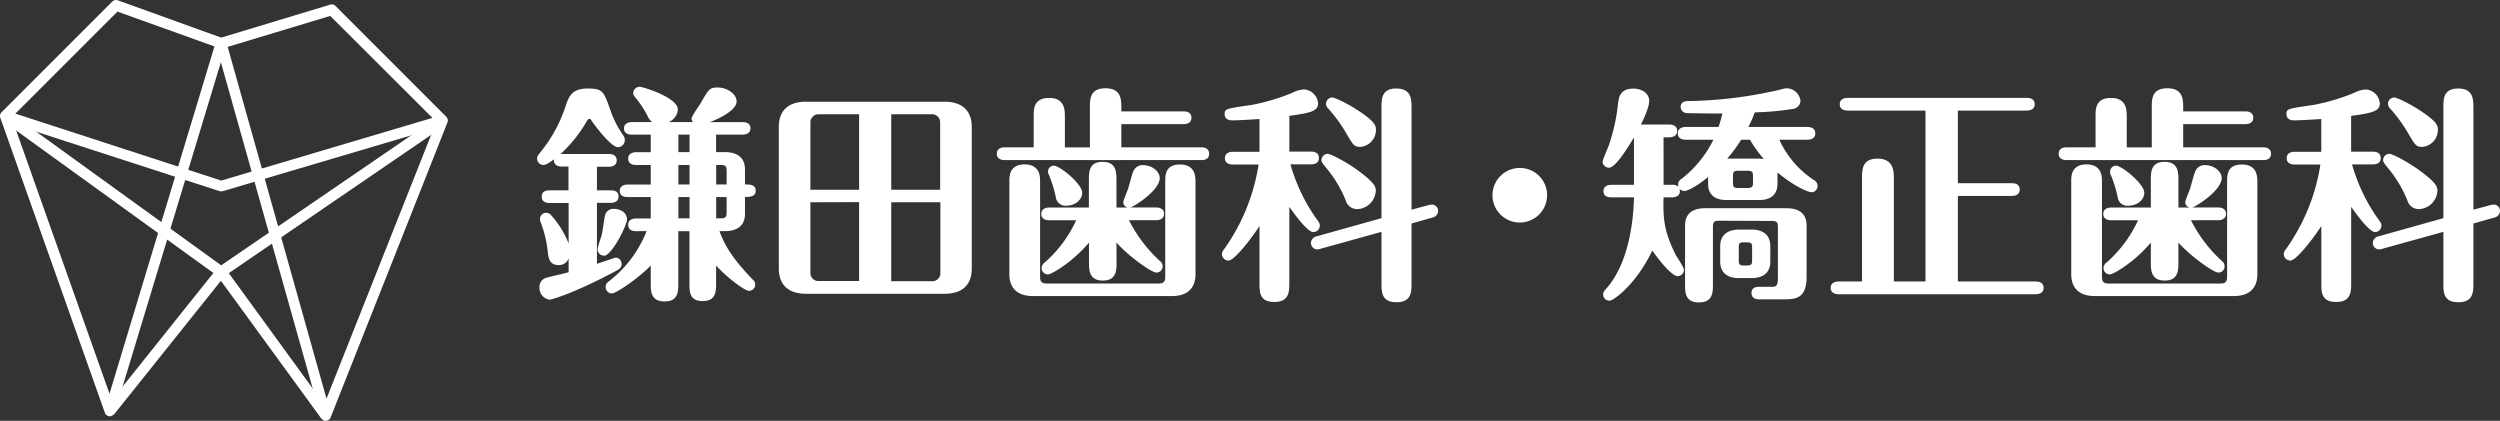 <svg xmlns="http://www.w3.org/2000/svg" viewBox="0 0 538.58 90.65"><rect x="0" y="0" width="538.58" height="90.65" fill="#333333" stroke="none"/><defs><style>.cls-1{fill:#fff;}</style></defs><title>logo_w</title><g id="レイヤー_2" data-name="レイヤー 2"><g id="レイヤー_1-2" data-name="レイヤー 1"><path class="cls-1" d="M23.68,89.69a1.15,1.15,0,0,1-1.09-.77L.07,25.39a1.15,1.15,0,0,1,.27-1.21L24.18.34A1.16,1.16,0,0,1,25.39.07L48,8.23a1.15,1.15,0,0,1,.72,1.42l-24,79.22a1.17,1.17,0,0,1-1.08.82ZM2.49,25.3l21.1,59.52L46.2,10,25.3,2.5Z"/><path class="cls-1" d="M70.15,90.65h-.06a1.17,1.17,0,0,1-1-.84L46.52,9.63a1.15,1.15,0,0,1,.78-1.42L71.14,1a1.16,1.16,0,0,1,1.15.29L96.13,25.14a1.16,1.16,0,0,1,.26,1.25L71.23,89.92A1.16,1.16,0,0,1,70.15,90.65ZM49.05,10.1,70.34,85.88,94,26.24,71.14,3.43Z"/><path class="cls-1" d="M47.63,41.23a1.13,1.13,0,0,1-.36-.06L.8,26.1l.72-2.2,46.13,15L95,24.85l.65,2.22L48,41.18A1.26,1.26,0,0,1,47.63,41.23Z"/><path class="cls-1" d="M47.63,59.74a1.2,1.2,0,0,1-.68-.22L.48,25.94l1.36-1.88,45.81,33.1L94.66,25,96,26.92,48.28,59.53A1.1,1.1,0,0,1,47.63,59.74Z"/><path class="cls-1" d="M69.22,90.17,47.59,60.49l-23,28.76-1.8-1.44L46.73,57.86a1.15,1.15,0,0,1,1.84,0L71.09,88.81Z"/><path class="cls-1" d="M128.6,41h3c.54,0,1.66.1,1.66,1.32s-1.17,1.38-1.66,1.38h-3V56.82c.14,0,3.92-1.33,4-1.33a1.36,1.36,0,0,1,1.32,1.38c0,.83-.64,1.17-1.17,1.47-8.58,4.61-13.83,6.22-14.37,6.22a2.56,2.56,0,0,1-2.16-2.69,2,2,0,0,1,1.38-2c.78-.25,4.21-1,4.9-1.23v-3a2.2,2.2,0,0,1-2.16,1.47c-2,0-2.16-1.61-2.3-2.55a25,25,0,0,0-1.57-6.71,2.44,2.44,0,0,1-.15-.69,1.36,1.36,0,0,1,1.37-1.32,1.41,1.41,0,0,1,1.13.63,19.73,19.73,0,0,1,3.68,6V43.73h-4.12c-.59,0-1.67-.15-1.67-1.38S117.81,41,118.35,41h4.12V35.88H121c-.88,0-1.77-.39-1.67-1.57-1.32,1-1.81,1.23-2.3,1.23a1.39,1.39,0,0,1-1.33-1.37c0-.49.15-.64.84-1.52A31.07,31.07,0,0,0,122,22.4c.69-1.86,1.37-3.33,4.66-3.33s3.43.73,4.85,4.7a21,21,0,0,0,2.5,5c.49.73.59.88.59,1.42a1.52,1.52,0,0,1-1.47,1.52c-1.57,0-5.25-5.05-5.64-5.64s-.29-.44-.54-.44-.39.19-.54.49a30.41,30.41,0,0,1-5.64,7.06H131.2c.54,0,1.66.14,1.66,1.37s-1.17,1.37-1.66,1.37h-2.6Zm1.52,14.07a1.36,1.36,0,0,1-1.38-1.32c0-.54.84-2.85.94-3.34.14-.68.54-3.67.73-4.26A1.88,1.88,0,0,1,132.32,45c.44,0,2.75.25,2.75,2.31C135.07,48.53,131.78,55.1,130.12,55.1ZM137,49.81c-.64,0-1.67-.2-1.67-1.38s1.13-1.37,1.67-1.37h3.19V42.45h-5c-.59,0-1.67-.14-1.67-1.32s1.13-1.37,1.67-1.37h5V35.54H137c-.64,0-1.67-.2-1.67-1.37s1.13-1.38,1.67-1.38h3.19V29H136.1c-.59,0-1.67-.15-1.67-1.32s1.13-1.38,1.67-1.38h4.41a3.17,3.17,0,0,1-1-1.32,22.68,22.68,0,0,0-2.74-4.12,1.16,1.16,0,0,1-.35-.83,1.39,1.39,0,0,1,1.38-1.33c.73,0,8.23,2.31,8.23,4.91a3.17,3.17,0,0,1-2,2.69h5.25a1.4,1.4,0,0,1-.3-.73c0-.54,1.72-2.9,2.06-3.49,1.62-2.89,1.86-3.23,3.58-3.23,2,0,4.07,1.37,4.07,3,0,2.06-4.46,4-5.79,4.46H160c.59,0,1.67.15,1.67,1.33S160.56,29,160,29h-5.73v3.77h1.91c2.5,0,4.31,1.08,4.31,3.73v3.24c1,0,2.31,0,2.31,1.32s-1.23,1.37-2.31,1.37v3.63c0,2.89-2.1,3.73-4.31,3.73H155c1.38,3.87,3.73,6.86,7.21,10.49a1.28,1.28,0,0,1,.49,1,1.34,1.34,0,0,1-1.37,1.37c-.93,0-4.86-3-7.06-5.44v3.82c0,1.72,0,3.83-2.89,3.83s-2.85-2.06-2.85-3.83V49.81h-2.4V60.94c0,1.81,0,4-2.94,4s-3-2.11-3-3.88V57.21c-2.65,2.74-7.46,6-8.34,6a1.34,1.34,0,0,1-1.37-1.37c0-.69.29-.93.88-1.38a25.41,25.41,0,0,0,7.94-10.68ZM148.55,29h-2.4v3.77h2.4Zm-2.4,10.74h2.4V35.54h-2.4Zm0,7.3h2.4V42.45h-2.4Zm8.14-7.3h2.25V36.81c0-1-.24-1.27-1.32-1.27h-.93Zm0,7.3h.93c1.08,0,1.32-.29,1.32-1.27V42.45h-2.25Z"/><path class="cls-1" d="M209.35,57.8c0,4-2.5,5.49-5.88,5.49H173.66c-2.16,0-5.88-.64-5.88-5.49V27.4c0-4,2.5-5.49,5.88-5.49h29.81c2.16,0,5.88.64,5.88,5.49ZM185.08,40.88V24.61h-8.87a1.74,1.74,0,0,0-1.62,1.66V40.88Zm-10.49,2.7V58.92a1.7,1.7,0,0,0,1.62,1.62h8.87v-17Zm27.95-2.7V26.27a1.75,1.75,0,0,0-1.67-1.66H192V40.88ZM192,43.58v17h8.92a1.71,1.71,0,0,0,1.67-1.62V43.58Z"/><path class="cls-1" d="M234.8,31.76V23.18c0-1.86,0-4.16,3.39-4.16s3.38,2.55,3.38,4.16V24H255c.64,0,1.67.19,1.67,1.37s-1.08,1.37-1.67,1.37H241.57v5h17.26c.54,0,1.66.15,1.66,1.38s-1.07,1.37-1.66,1.37H216.42c-.54,0-1.67-.15-1.67-1.37s1.08-1.38,1.67-1.38h6.27V25.1c0-1.67,0-4,3.34-4s3.38,2.59,3.38,4v6.66Zm-10.73,27.9c0,.88.24,1.42,1.42,1.42h24.12c1.13,0,1.42-.49,1.42-1.42V39.22c0-1.52,0-3.78,3.19-3.78s3.33,2.45,3.33,3.78V59.07c0,2.6-1.32,4.71-5.1,4.71h-29.9c-3.73,0-5.1-2.06-5.1-4.71V39c0-1,0-3.58,3.28-3.58S224.07,38,224.07,39Zm16.47-3.14c0,1.67,0,3.92-2.94,3.92s-3-2.2-3-3.92V52.26c-3.73,4.41-8.14,6.86-8.83,6.86a1.36,1.36,0,0,1-1.37-1.32,1.56,1.56,0,0,1,.64-1.23,27.21,27.21,0,0,0,6.81-9.12H226c-.59,0-1.67-.19-1.67-1.37s1.13-1.37,1.67-1.37h8.58V38.87c0-1.76,0-4,2.94-4s3,2.16,3,4v5.84h2.4a1.21,1.21,0,0,1-.93-1.18c0-.34.88-2.35,1.08-3s.88-3.33,1.18-3.82a2.11,2.11,0,0,1,2.06-1.13c1.76,0,3.53,1.27,3.53,2.79,0,2.55-5.1,5.89-6.33,6.33h5.59c.59,0,1.67.19,1.67,1.37s-1.13,1.37-1.67,1.37h-5.88a30.3,30.3,0,0,0,6.66,8.78,1.41,1.41,0,0,1,.59,1.13,1.33,1.33,0,0,1-1.37,1.37c-1,0-6-3.53-8.58-6.47ZM227.45,42.45a25.56,25.56,0,0,0-1.62-5.1.68.68,0,0,1-.05-.34,1.27,1.27,0,0,1,1.28-1.32c1.22,0,6.08,3.92,6.08,5.83,0,1.52-1.52,2.79-3.39,2.79A2.1,2.1,0,0,1,227.45,42.45Z"/><path class="cls-1" d="M277.76,60.84c0,2,0,4.21-3.24,4.21s-3.18-2.15-3.18-4.21V48.68c-2.11,3.24-5.5,7.45-6.67,7.45a1.41,1.41,0,0,1-1.42-1.37c0-.44.14-.64.54-1.18a42.68,42.68,0,0,0,7.35-18.14h-5.59c-.54,0-1.66-.15-1.66-1.37s1.17-1.37,1.66-1.37h5.79V25.64c-2.95.19-4.86.29-5.89.29-1.62,0-1.62-1.18-1.62-1.32,0-1.18.15-1.18,5.79-2A44.78,44.78,0,0,0,278.4,20a6.18,6.18,0,0,1,2.55-.74,3.26,3.26,0,0,1,3,3c0,1.72-1.67,2.06-6.18,2.7v7.7h4.71c.53,0,1.66.14,1.66,1.37s-1.13,1.37-1.66,1.37H278a38.35,38.35,0,0,0,5.79,12c.44.59.54.79.54,1.18A1.4,1.4,0,0,1,282.91,50c-1.18,0-3.88-3.63-5.15-5.44Zm6.76-7.26a2.39,2.39,0,0,1-.83.15,1.4,1.4,0,0,1-1.27-1.42,1.54,1.54,0,0,1,1.32-1.42L297.62,47V23.18c0-1.86,0-4.11,3.18-4.11s3.29,2.2,3.29,4.11v22l3.67-1a3.39,3.39,0,0,1,.79-.1,1.35,1.35,0,0,1,1.27,1.37,1.52,1.52,0,0,1-1.27,1.43l-4.46,1.27v12.8c0,1.91,0,4.16-3.24,4.16s-3.23-2.2-3.23-4.16v-11ZM286,33.14c.73,0,3.92,1.71,6.27,3.38,4,2.89,4.12,3.78,4.12,4.61a4.17,4.17,0,0,1-3.92,3.92,2.54,2.54,0,0,1-2.55-1.86,26.07,26.07,0,0,0-4-6.77c-.93-1.13-1.23-1.47-1.23-1.91A1.36,1.36,0,0,1,286,33.14ZM287,21c.69,0,3.44,1.47,4.71,2.25,4.71,2.94,4.71,3.88,4.71,4.76a3.64,3.64,0,0,1-3.38,3.63c-1.33,0-1.52-.4-3-2.9a32.16,32.16,0,0,0-3.93-5.39,1.43,1.43,0,0,1-.44-1A1.37,1.37,0,0,1,287,21Z"/><path class="cls-1" d="M333.29,42.06a5.88,5.88,0,1,1-5.88-5.88A5.86,5.86,0,0,1,333.29,42.06Z"/><path class="cls-1" d="M358.39,39.81h1.86a1.68,1.68,0,0,1,1.37.49,1.15,1.15,0,0,1-.1-.54,1.42,1.42,0,0,1,.74-1.23,24.07,24.07,0,0,0,6.86-8.43h-6c-.59,0-1.67-.2-1.67-1.37s1.13-1.38,1.67-1.38h7.11a29.15,29.15,0,0,0,.83-2.89c-1.61,0-7.06-.05-7.64-.1A1.36,1.36,0,0,1,362.06,23c0-.64.44-1.23,1.57-1.23A91.48,91.48,0,0,0,382,19.65c.29,0,2.5-.63,2.79-.63a3.06,3.06,0,0,1,3.09,2.69,1.86,1.86,0,0,1-1.72,1.77,62.4,62.4,0,0,1-8.13.73,23.51,23.51,0,0,1-1.38,3.14h12.75c.49,0,1.67.15,1.67,1.38s-1.18,1.37-1.67,1.37h-6.08a20.7,20.7,0,0,0,7.36,8.63,1.5,1.5,0,0,1,.88,1.32,1.33,1.33,0,0,1-1.33,1.37c-.34,0-3-.73-7.3-4.26v2.4c0,2.55-1.67,3.53-3.92,3.53h-7.11c-1.42,0-3.92-.39-3.92-3.53V38.14c-2.9,2.35-4.56,3-5.1,3a1.42,1.42,0,0,1-1.08-.49,2,2,0,0,1,.1.49c0,1.22-1.13,1.37-1.67,1.37h-1.86c-.05,4.07-.1,7,2.64,12.4.3.55,1.77,2.7,1.77,3.24a1.36,1.36,0,0,1-1.37,1.33c-1.48,0-4.81-4.57-5.45-5.5-3.38,7.11-8.28,10.79-9.21,10.79a1.33,1.33,0,0,1-1.38-1.32c0-.54.25-.79.64-1.23,5.34-6,5.93-16.23,6-19.71h-4.9c-.54,0-1.67-.1-1.67-1.32s1.18-1.37,1.67-1.37h4.9V29.61c-1.42,2.35-4,6.52-5.39,6.52a1.36,1.36,0,0,1-1.37-1.33c0-.34,1.12-2.89,1.32-3.43a40.3,40.3,0,0,0,2-9c.15-1.23.34-3.28,3.33-3.28,1.77,0,3.39,1,3.39,2.64,0,1.47-1.33,4.17-1.77,5.1h6.13c.59,0,1.67.2,1.67,1.37s-1.13,1.38-1.67,1.38h-1.27Zm11.91,7.74c-1,0-1.28.29-1.28,1.33V61.23c0,1.72,0,3.92-3,3.92s-3-2.15-3-3.92V48.58c0-2.94,2.1-3.72,4.31-3.72h17.55c2.5,0,4.32,1,4.32,3.72v11c0,4.81-2.36,4.91-5.2,4.91H379c-.59,0-1.67-.15-1.67-1.38s1.13-1.32,1.67-1.32h2.6c.88,0,1.42,0,1.42-1.86v-11c0-1-.2-1.33-1.28-1.33Zm7.16,1.91c1.91,0,3.92.84,3.92,3.53v3.39c0,2.79-2.16,3.53-3.92,3.53h-2.94c-1.92,0-3.93-.84-3.93-3.53V53c0-2.79,2.16-3.53,3.93-3.53ZM379,34.17a8.13,8.13,0,0,1,1,.1,25.86,25.86,0,0,1-3-4.17H375.1a30.52,30.52,0,0,1-3,4.07ZM377.65,38c0-.88-.09-1.22-1.22-1.22h-1.91c-1.13,0-1.18.39-1.18,1.22v1.27c0,.89.05,1.23,1.18,1.23h1.91c1.13,0,1.22-.34,1.22-1.23Zm-.19,15.2c0-1-.39-1-1.87-1-.93,0-1,.39-1,1v3c0,.59.1,1,1,1,1.48,0,1.87,0,1.87-1Z"/><path class="cls-1" d="M438.6,60.64c.59,0,1.67.2,1.67,1.37s-1.13,1.38-1.67,1.38H396.05c-.59,0-1.67-.2-1.67-1.38s1.13-1.37,1.67-1.37h5.09V38.38c0-1.81,0-4.21,3.34-4.21S408,36.72,408,38.38V60.64h6.81V23.82H398c-.59,0-1.67-.19-1.67-1.37s1.13-1.37,1.67-1.37h38.68c.59,0,1.67.19,1.67,1.37s-1.13,1.37-1.67,1.37H421.79V39.46h11.66c.64,0,1.67.2,1.67,1.37s-1.08,1.38-1.67,1.38H421.79V60.64Z"/><path class="cls-1" d="M463.56,31.76V23.18c0-1.86,0-4.16,3.39-4.16s3.38,2.55,3.38,4.16V24h13.43c.64,0,1.67.19,1.67,1.37s-1.08,1.37-1.67,1.37H470.33v5h17.26c.54,0,1.66.15,1.66,1.38s-1.08,1.37-1.66,1.37H445.18c-.54,0-1.67-.15-1.67-1.37s1.08-1.38,1.67-1.38h6.27V25.1c0-1.67,0-4,3.34-4s3.38,2.59,3.38,4v6.66Zm-10.73,27.9c0,.88.24,1.42,1.42,1.42h24.12c1.13,0,1.42-.49,1.42-1.42V39.22c0-1.52,0-3.78,3.19-3.78s3.33,2.45,3.33,3.78V59.07c0,2.6-1.32,4.71-5.1,4.71h-29.9c-3.73,0-5.1-2.06-5.1-4.71V39c0-1,0-3.58,3.28-3.58S452.83,38,452.83,39Zm16.47-3.14c0,1.67,0,3.92-2.94,3.92s-3-2.2-3-3.92V52.26c-3.73,4.41-8.14,6.86-8.83,6.86a1.36,1.36,0,0,1-1.37-1.32,1.56,1.56,0,0,1,.64-1.23,27.21,27.21,0,0,0,6.81-9.12h-5.83c-.59,0-1.67-.19-1.67-1.37s1.13-1.37,1.67-1.37h8.58V38.87c0-1.76,0-4,2.94-4s3,2.16,3,4v5.84h2.4a1.21,1.21,0,0,1-.93-1.18c0-.34.88-2.35,1.08-3s.88-3.33,1.18-3.82a2.11,2.11,0,0,1,2.06-1.13c1.76,0,3.53,1.27,3.53,2.79,0,2.55-5.1,5.89-6.33,6.33h5.59c.59,0,1.67.19,1.67,1.37s-1.13,1.37-1.67,1.37H472a30.3,30.3,0,0,0,6.66,8.78,1.41,1.41,0,0,1,.59,1.13,1.33,1.33,0,0,1-1.37,1.37c-1,0-6-3.53-8.58-6.47ZM456.21,42.45a25.56,25.56,0,0,0-1.62-5.1.68.68,0,0,1,0-.34,1.27,1.27,0,0,1,1.28-1.32c1.22,0,6.08,3.92,6.08,5.83,0,1.52-1.52,2.79-3.39,2.79A2.1,2.1,0,0,1,456.21,42.45Z"/><path class="cls-1" d="M506.52,60.84c0,2,0,4.21-3.24,4.21s-3.19-2.15-3.19-4.21V48.68c-2.1,3.24-5.49,7.45-6.66,7.45A1.41,1.41,0,0,1,492,54.76c0-.44.14-.64.53-1.18a42.58,42.58,0,0,0,7.36-18.14h-5.59c-.54,0-1.67-.15-1.67-1.37s1.18-1.37,1.67-1.37h5.78V25.64c-2.94.19-4.85.29-5.88.29-1.62,0-1.62-1.18-1.62-1.32,0-1.18.15-1.18,5.79-2a44.42,44.42,0,0,0,8.77-2.6,6.26,6.26,0,0,1,2.55-.74,3.26,3.26,0,0,1,3,3c0,1.72-1.67,2.06-6.18,2.7v7.7h4.71c.53,0,1.66.14,1.66,1.37s-1.13,1.37-1.66,1.37h-4.52a38.35,38.35,0,0,0,5.79,12c.44.59.54.79.54,1.18A1.4,1.4,0,0,1,511.67,50c-1.18,0-3.88-3.63-5.15-5.44Zm6.76-7.26a2.39,2.39,0,0,1-.83.15,1.4,1.4,0,0,1-1.27-1.42,1.54,1.54,0,0,1,1.32-1.42L526.38,47V23.18c0-1.86,0-4.11,3.18-4.11s3.29,2.2,3.29,4.11v22l3.67-1a3.39,3.39,0,0,1,.79-.1,1.35,1.35,0,0,1,1.27,1.37,1.52,1.52,0,0,1-1.27,1.43l-4.46,1.27v12.8c0,1.91,0,4.16-3.24,4.16s-3.23-2.2-3.23-4.16v-11Zm1.43-20.44c.73,0,3.92,1.71,6.27,3.38,4,2.89,4.12,3.78,4.12,4.61a4.18,4.18,0,0,1-3.92,3.92,2.54,2.54,0,0,1-2.55-1.86,26.07,26.07,0,0,0-4-6.77c-.93-1.13-1.23-1.47-1.23-1.91A1.36,1.36,0,0,1,514.71,33.14ZM515.78,21c.69,0,3.44,1.47,4.71,2.25,4.71,2.94,4.71,3.88,4.71,4.76a3.65,3.65,0,0,1-3.39,3.63c-1.32,0-1.52-.4-3-2.9a32.22,32.22,0,0,0-3.92-5.39,1.43,1.43,0,0,1-.44-1A1.37,1.37,0,0,1,515.78,21Z"/></g></g></svg>